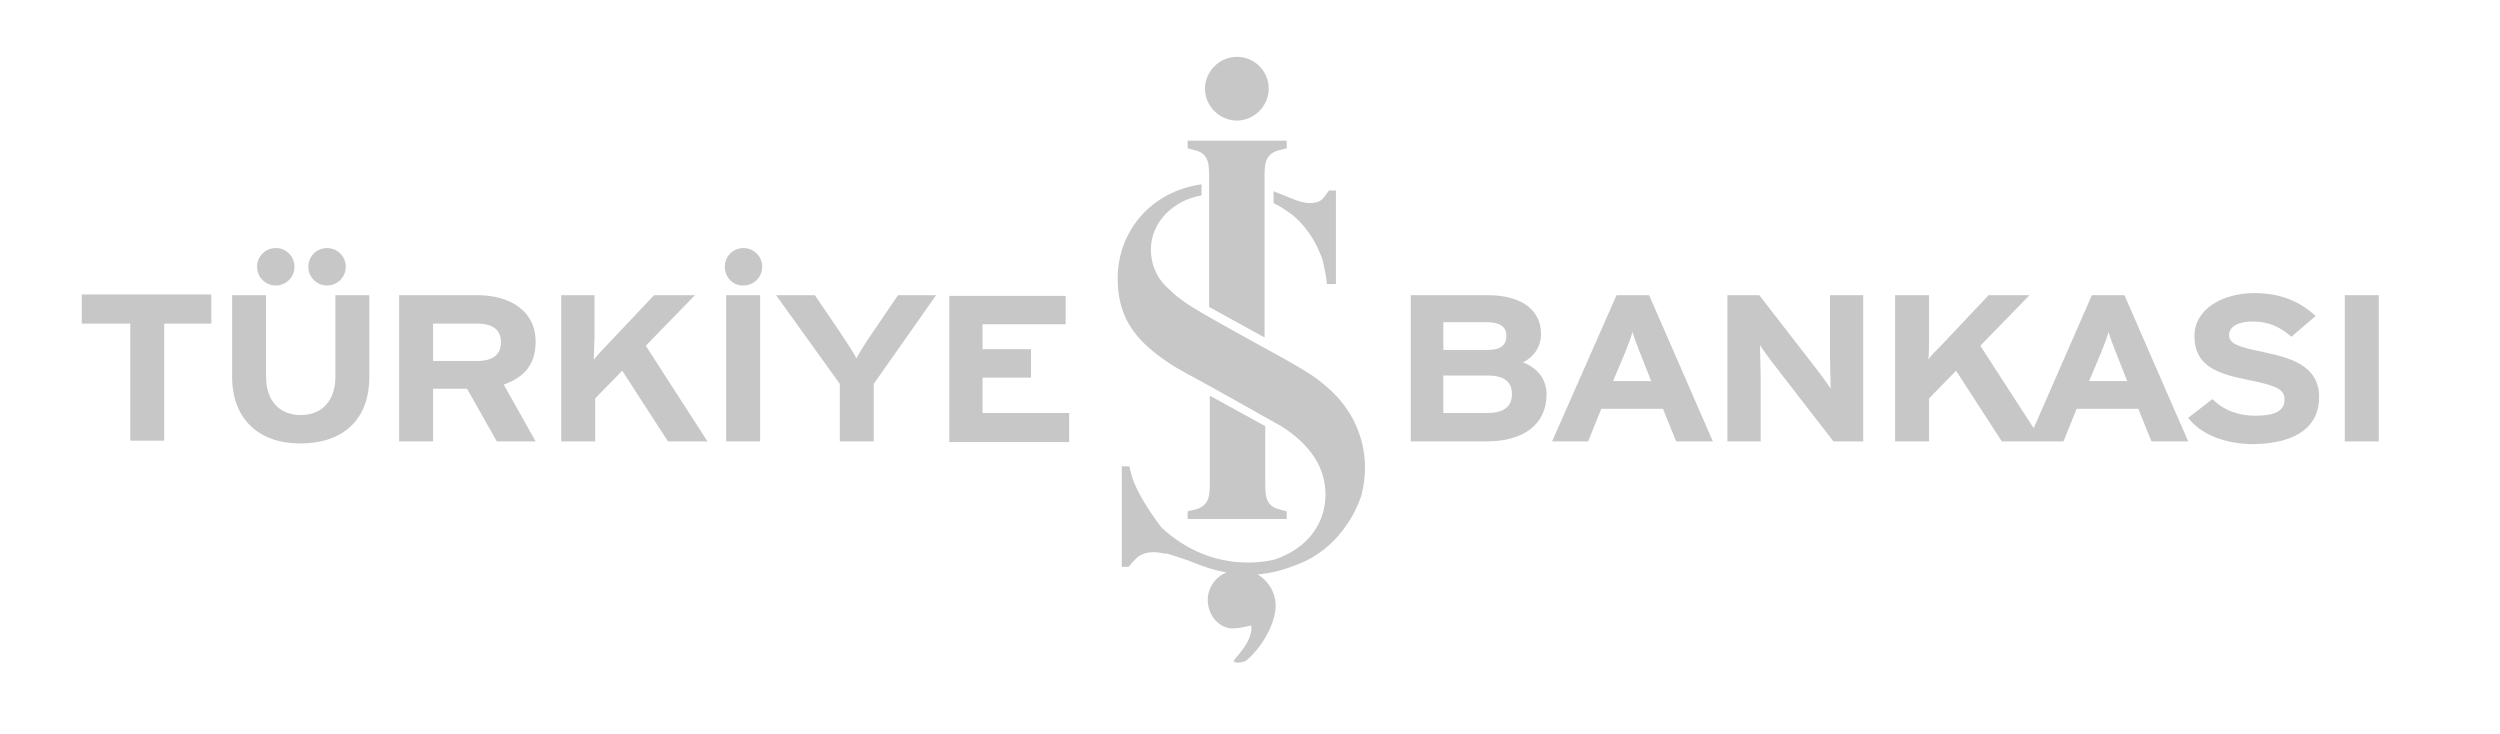 <?xml version="1.0" encoding="utf-8"?>
<!-- Generator: Adobe Illustrator 25.0.1, SVG Export Plug-In . SVG Version: 6.00 Build 0)  -->
<svg version="1.1" id="Layer_1" xmlns="http://www.w3.org/2000/svg" xmlns:xlink="http://www.w3.org/1999/xlink" x="0px" y="0px"
	 viewBox="0 0 360.8 105.9" style="enable-background:new 0 0 360.8 105.9;" xml:space="preserve">
<style type="text/css">
	.st0{fill-rule:evenodd;clip-rule:evenodd;fill:#C7C7C7;}
</style>
<g>
	<path class="st0" d="M223.2,56.9c0-2.3-1.5-3.9-3.4-4.6c1.6-0.8,2.6-2.3,2.6-4.1c0-3.6-3-5.6-7.7-5.6h-11.1v21.1h11
		C219.8,63.7,223.2,61.3,223.2,56.9z M217.4,48.5c0,1.2-0.7,2-2.7,2h-6.4v-4h6.2C216.6,46.5,217.4,47.2,217.4,48.5z M218.2,56.9
		c0,1.7-1.1,2.7-3.5,2.7h-6.4v-5.4h6.4C217.1,54.2,218.2,55.1,218.2,56.9z M247.2,63.7L238,42.6h-4.7L224,63.7h5.2l1.9-4.7h8.9
		l1.9,4.7H247.2z M238.3,55h-5.5l1.6-3.8c0.5-1.2,1-2.5,1.2-3.3c0.2,0.8,0.7,2,1.2,3.3L238.3,55z M268.9,63.7V42.6h-4.8v8.9
		c0,1.2,0.1,3.8,0.1,4.6c-0.3-0.5-1.1-1.6-1.7-2.4l-8.6-11.1h-4.6v21.1h4.8v-9.3c0-1.2-0.1-3.8-0.1-4.6c0.3,0.5,1.1,1.6,1.7,2.4
		l8.9,11.5H268.9z M334.7,57.3c0-4.6-4.3-5.7-8.1-6.5c-3.8-0.8-4.9-1.2-4.9-2.5c0-0.9,0.9-1.9,3.5-1.9c2.2,0,3.9,0.8,5.5,2.2l3.5-3
		c-2.3-2.1-5.1-3.3-8.8-3.3c-4.8,0-8.7,2.4-8.7,6.2c0,4.2,3.1,5.4,7.6,6.3c4.6,0.9,5.4,1.5,5.4,2.9c0,1.6-1.4,2.3-4.2,2.3
		c-2.3,0-4.5-0.7-6.2-2.4l-3.5,2.7c1.8,2.4,5.4,3.8,9.4,3.8C331.8,64,334.7,61.3,334.7,57.3z M343.3,42.6h-4.9v21.1h4.9V42.6z
		 M294.7,63.7h-5.8l-6.6-10.2l-3.9,4v6.2h-4.9V42.6h4.9v6c0,0.8,0,2.7-0.1,3.3c0.3-0.5,1.2-1.4,1.9-2.1l6.8-7.2h5.9l-7.1,7.3
		l7.7,11.9l8.4-19.2h4.7l9.2,21.1h-5.3l-1.9-4.7h-8.9l-1.9,4.7C297.8,63.7,294.7,63.7,294.7,63.7z M307,55h-5.5l1.6-3.8
		c0.5-1.2,1-2.5,1.2-3.3c0.2,0.8,0.7,2,1.2,3.3L307,55z M30.5,46.7v-4.2H11.8v4.2h7v16.9h4.9V46.7H30.5z M77.3,63.7l-4.6-8.2
		c3.1-1.1,4.6-3,4.6-6.2c0-4.5-3.8-6.7-8.4-6.7H57.6v21.1h4.9v-7.6h4.9l4.3,7.6C71.7,63.7,77.3,63.7,77.3,63.7z M72.3,49.4
		c0,1.8-1.2,2.7-3.5,2.7h-6.3v-5.4h6.3C71,46.7,72.3,47.5,72.3,49.4z M102.1,63.7l-8.9-13.8l7.1-7.3h-5.9l-6.8,7.2
		c-0.7,0.7-1.6,1.7-1.9,2.1c0-0.7,0.1-2.6,0.1-3.3v-6H81v21.1h4.9v-6.2l3.9-4l6.6,10.2C96.4,63.7,102.1,63.7,102.1,63.7z
		 M135.1,42.6h-5.5l-3.4,5c-0.9,1.3-2.2,3.3-2.6,4.1c-0.4-0.8-1.8-2.9-2.6-4.1l-3.4-5H112l9.2,12.8v8.3h4.9v-8.3L135.1,42.6z
		 M154.3,63.7v-4.1h-12.5v-5.1h7v-4.1h-7v-3.6h12v-4.1H137v21.1h17.3V63.7z M44.5,38.5c0-1.5,1.2-2.7,2.7-2.7s2.7,1.2,2.7,2.7
		s-1.2,2.7-2.7,2.7S44.5,40,44.5,38.5z M37.1,38.5c0-1.5,1.2-2.7,2.7-2.7s2.7,1.2,2.7,2.7s-1.2,2.7-2.7,2.7S37.1,40,37.1,38.5z
		 M53.3,54.4V42.6h-4.9v11.8c0,3.4-1.9,5.5-5,5.5s-5-2.1-5-5.5V42.6h-4.9v11.8c0,6.1,3.9,9.6,9.8,9.6C49.6,64,53.3,60.5,53.3,54.4z
		 M104.6,38.5c0-1.5,1.2-2.7,2.7-2.7s2.7,1.2,2.7,2.7s-1.2,2.7-2.7,2.7C105.8,41.3,104.6,40,104.6,38.5z M109.7,42.6h-4.9v21.1h4.9
		V42.6z M192.7,41h-1.2l-0.1-0.9c-0.1-0.7-0.4-2-0.5-2.5c-0.2-0.7-1-2.6-2-4s-1.9-2.2-2.4-2.6c-0.6-0.4-1.3-1-2.7-1.7v-1.7l3,1.2
		c0,0,1.4,0.6,2.5,0.5c1-0.1,1.4-0.3,1.9-1l0.6-0.8h1V41H192.7z M168.1,79.9c-2.2-0.5-3.1,0-3.8,0.4c-0.8,0.7-1.4,1.5-1.4,1.5h-1
		V67.3h1.1c0,0,0.2,1,0.4,1.6c1,3.1,4.2,7.2,4.2,7.2c7.8,7.3,16.5,4.6,16.5,4.6c7.3-2.6,8.2-9.1,6.4-13.2c-1.8-4.2-6.5-6.5-6.5-6.5
		s-8.5-4.8-10.9-6.1s-3.8-2-5.8-3.5c-3.9-2.9-6-6.1-6-11.2c0-6.9,4.9-12.6,12.1-13.6v1.6c-4.1,0.7-7.3,3.9-7.3,7.8
		c0,2.5,1.1,4.5,2.8,5.9c0,0,1,1.1,3.3,2.5c2.2,1.4,11,6.2,11,6.2s5.2,2.8,6.9,4.1c0.8,0.6,1.8,1.5,1.8,1.5C195,59,197,63,197,67.5
		c0,1.4-0.2,2.7-0.5,3.9c0,0-2.1,7.7-9.9,10.3c0,0-2.4,1-5.1,1.2c1.7,1,2.7,2.9,2.6,4.8c-0.2,2.7-2.1,5.8-4.2,7.6
		c-0.2,0.2-1.4,0.5-1.8,0.2c-0.2-0.2,0.5-0.7,1.4-2s1-2.1,1.1-2.5c0-0.4,0.1-0.8-0.2-0.7s-0.9,0.2-1.4,0.3c-0.6,0.1-1.3,0.1-1.3,0.1
		c-2.1-0.2-3.4-2.2-3.4-4.1c0-1.8,1.1-3.3,2.7-4c-1.9-0.3-3.5-0.9-5.5-1.7c0,0-2.6-0.9-3.1-1L168.1,79.9z M173.9,12.8
		c0-2.5,2.1-4.6,4.6-4.6s4.6,2,4.6,4.6c0,2.5-2.1,4.6-4.6,4.6C176,17.4,173.9,15.3,173.9,12.8z M182.5,24.9v23.8l-8-4.4V24.9
		c-0.1-0.6,0.2-2.7-2-3.2l-1.1-0.3v-1.1h14.3v1.1l-1.2,0.3C182.3,22.3,182.6,24.3,182.5,24.9z M171.4,74.9v-1.1l1.2-0.3
		c2.2-0.6,1.9-2.6,2-3.2V57.1l8,4.4v8.8c0.1,0.6-0.2,2.7,2,3.2l1.1,0.3v1.1H171.4z"/>
</g>
</svg>
